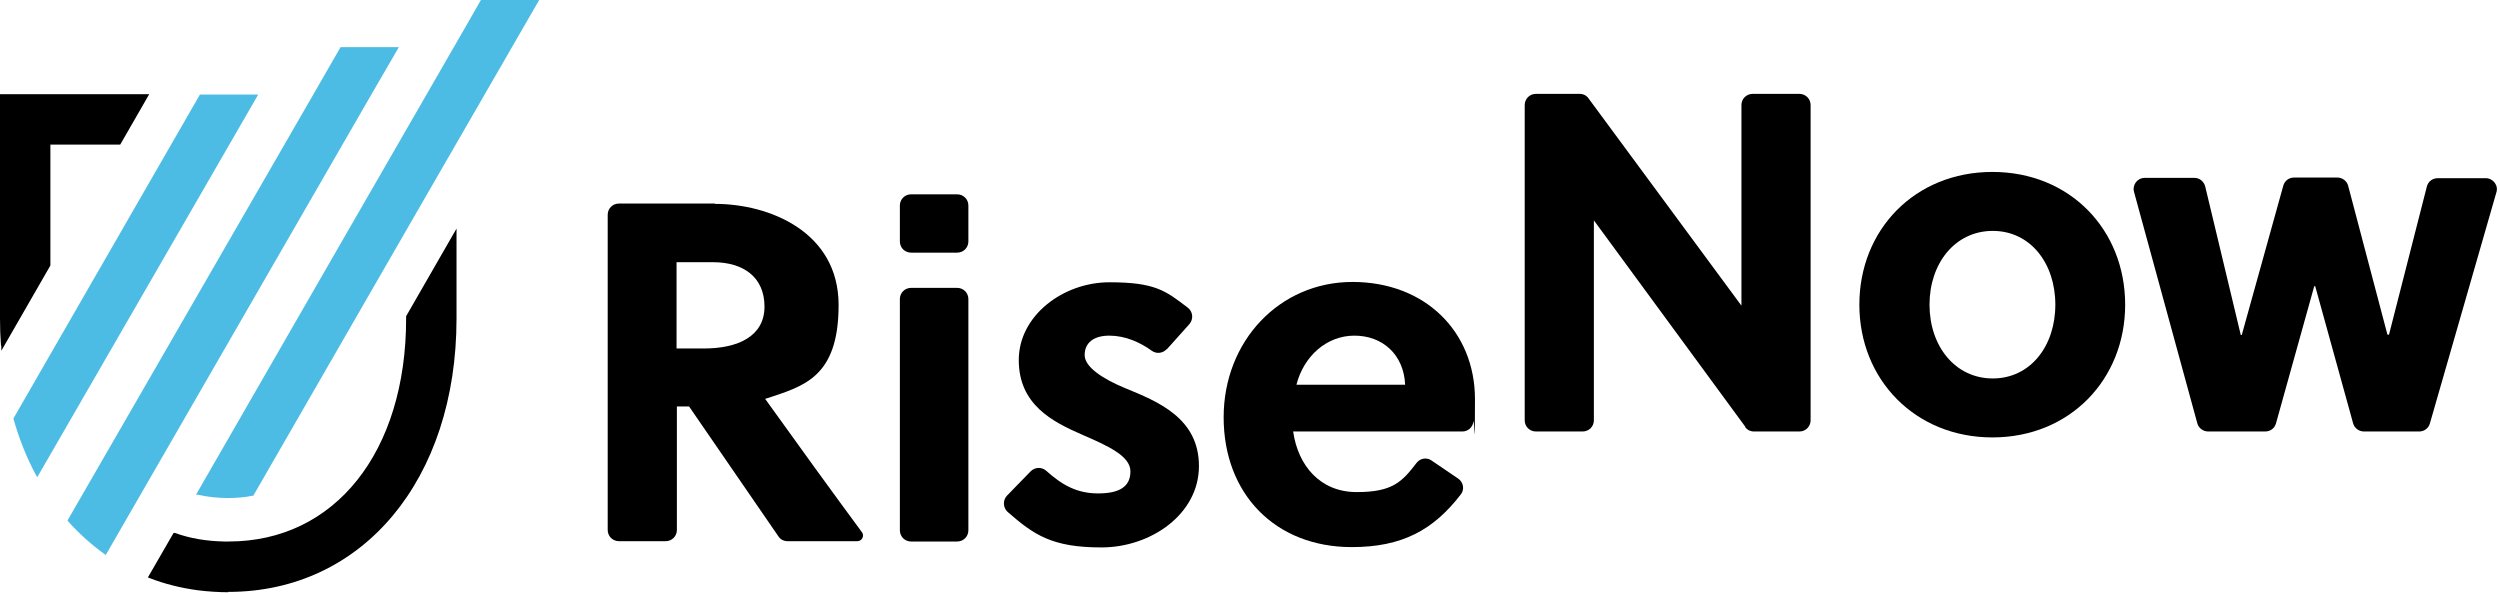 <svg width="759" height="180" viewBox="0 0 759 180" fill="none" xmlns="http://www.w3.org/2000/svg">
<path d="M69.3 179.8C66.3 179.8 63.2 179.6 60 179.2C54.9 178.5 50 177.3 45.4 175.5L44.9 175.3L52.7 161.8H53.1C57.8 163.5 62.8 164.3 68.1 164.4H69.4C101.7 164.4 123.3 137.2 123.3 96.7V96L138.6 69.4V96.7C138.6 145.6 110.1 179.7 69.3 179.7V179.8Z" fill="black"/>
<path d="M31.7 168.2C27.8 165.4 24.1 162.1 20.7 158.3L20.5 158L95 28.9L103.4 14.3H121.1L112.8 28.6L32.1 168.5L31.7 168.2Z" fill="#4DBCE4"/>
<path d="M10.9 144.2C8.1 139 5.8 133.2 4.1 127.2V127L60.7 28.7H78.4L11.3 144.9L10.9 144.1V144.2Z" fill="#4DBCE4"/>
<path d="M0.3 105C0.1 102.3 0 99.5 0 96.8V28.6H45.3L36.5 43.9H15.3V80.6L0.4 106.5V104.9L0.3 105Z" fill="black"/>
<path d="M69.3 151.2C66.2 151.2 63.1 150.9 60.1 150.2H59.5C59.5 150.1 142 7 142 7L146 0H163.7L124.1 68.6L76.9 150.5H76.7C74.3 151 71.8 151.2 69.3 151.2Z" fill="#4DBCE4"/>
<path d="M217.1 61.9C233.6 61.9 254.6 70.4 254.6 92.6C254.6 114.8 243.8 117.3 232.3 121.1C240.6 132.7 254 151.2 261.7 161.6C262.5 162.7 261.7 164.3 260.3 164.3H239.1C238 164.3 236.9 163.8 236.3 162.8L209.2 123.4H205.5V160.9C205.5 162.8 204 164.3 202.1 164.3H187.9C186 164.3 184.5 162.8 184.5 160.9V65.2C184.5 63.3 186 61.8 187.9 61.8H217L217.1 61.9ZM205.5 105.8H213.7C224.2 105.8 232.1 102 232.1 93.1C232.1 84.2 225.8 79.6 216.4 79.6H205.4V105.8H205.5Z" fill="black"/>
<path d="M273.2 73.3V62.4C273.2 60.5 274.7 59 276.6 59H290.6C292.5 59 294 60.5 294 62.4V73.3C294 75.2 292.5 76.7 290.6 76.7H276.6C274.7 76.7 273.2 75.2 273.2 73.3ZM273.2 161V90.8C273.2 88.9 274.7 87.4 276.6 87.4H290.6C292.5 87.4 294 88.9 294 90.8V161C294 162.9 292.5 164.4 290.6 164.4H276.6C274.7 164.4 273.2 162.9 273.2 161Z" fill="black"/>
<path d="M354.2 106C353 107.3 351.1 107.5 349.7 106.5C346.1 103.9 341.6 101.9 336.8 101.9C332 101.9 329.3 104.1 329.3 107.8C329.3 111.5 335 115.1 341.5 117.8C351.5 121.9 364 126.9 364 141.5C364 156.1 349.4 166.2 334.4 166.2C319.4 166.2 313.9 162.4 305.9 155.4C304.5 154.1 304.4 151.9 305.7 150.5L312.9 143.1C314.2 141.8 316.2 141.7 317.6 142.9C322.5 147.3 327 149.8 333.4 149.8C339.8 149.8 343.2 147.8 343.2 143.1C343.2 138.4 336.2 135.3 328.6 132C319.4 128 309.3 122.8 309.3 109.3C309.3 95.8 322.8 85.7 336.8 85.7C350.8 85.7 353.9 88.3 360.6 93.4C362.2 94.6 362.4 96.9 361.1 98.4L354.2 106.1V106Z" fill="black"/>
<path d="M392.6 131C394.1 141.5 400.9 149.4 411.9 149.4C422.9 149.4 425.7 146.2 430.1 140.5C431.2 139.1 433.2 138.8 434.6 139.8L442.7 145.3C444.3 146.4 444.7 148.6 443.5 150.1C435.2 160.9 425.7 166.1 410.4 166.1C387.1 166.1 371.5 149.9 371.5 126.7C371.5 103.5 388.5 85.6 410.6 85.6C432.7 85.6 447.8 100.7 447.8 121.2C447.8 141.7 447.6 125.8 447.3 128.1C447.1 129.8 445.6 131 444 131H392.6ZM426.6 116.8C426.2 107.6 419.7 101.9 411.2 101.9C402.7 101.9 395.8 108.2 393.6 116.8H426.6Z" fill="black"/>
<path d="M529.9 129.6L483.9 66.9V127.6C483.9 129.5 482.4 131 480.5 131H466.3C464.4 131 462.9 129.5 462.9 127.6V31.9C462.9 30 464.4 28.5 466.3 28.5H479.6C480.7 28.5 481.7 29 482.3 29.9L528.7 92.8V31.9C528.7 30 530.2 28.5 532.1 28.5H546.3C548.2 28.5 549.7 30 549.7 31.9V127.6C549.7 129.5 548.2 131 546.3 131H532.5C531.4 131 530.4 130.5 529.8 129.6H529.9Z" fill="black"/>
<path d="M645.2 92.5C645.2 115.2 628.4 132.8 604.9 132.8C581.4 132.8 564.5 115.2 564.5 92.5C564.5 69.8 581.3 52.2 604.9 52.2C628.5 52.2 645.2 69.8 645.2 92.5ZM605 70.1C593.6 70.1 585.8 79.9 585.8 92.5C585.8 105.1 593.6 114.9 605 114.9C616.4 114.9 624 105.1 624 92.5C624 79.9 616.4 70.1 605 70.1Z" fill="black"/>
<path d="M724.9 101.6H725.3L736.8 56.6C737.2 55.1 738.5 54.1 740.1 54.1H754.7C756.9 54.1 758.6 56.3 757.9 58.4L737.7 128.6C737.3 130 736 131 734.5 131H717.7C716.2 131 714.8 130 714.4 128.5L702.9 86.9H702.6L691 128.5C690.6 130 689.3 131 687.7 131H670.4C668.9 131 667.5 130 667.1 128.5L647.9 58.3C647.3 56.1 648.9 54 651.2 54H666.2C667.8 54 669.1 55.1 669.5 56.6L680.3 101.7H680.6L693.2 56.4C693.6 54.9 694.9 53.9 696.5 53.9H709.6C711.1 53.9 712.5 54.9 712.9 56.4L724.8 101.5L724.9 101.6Z" fill="black"/>
</svg>
